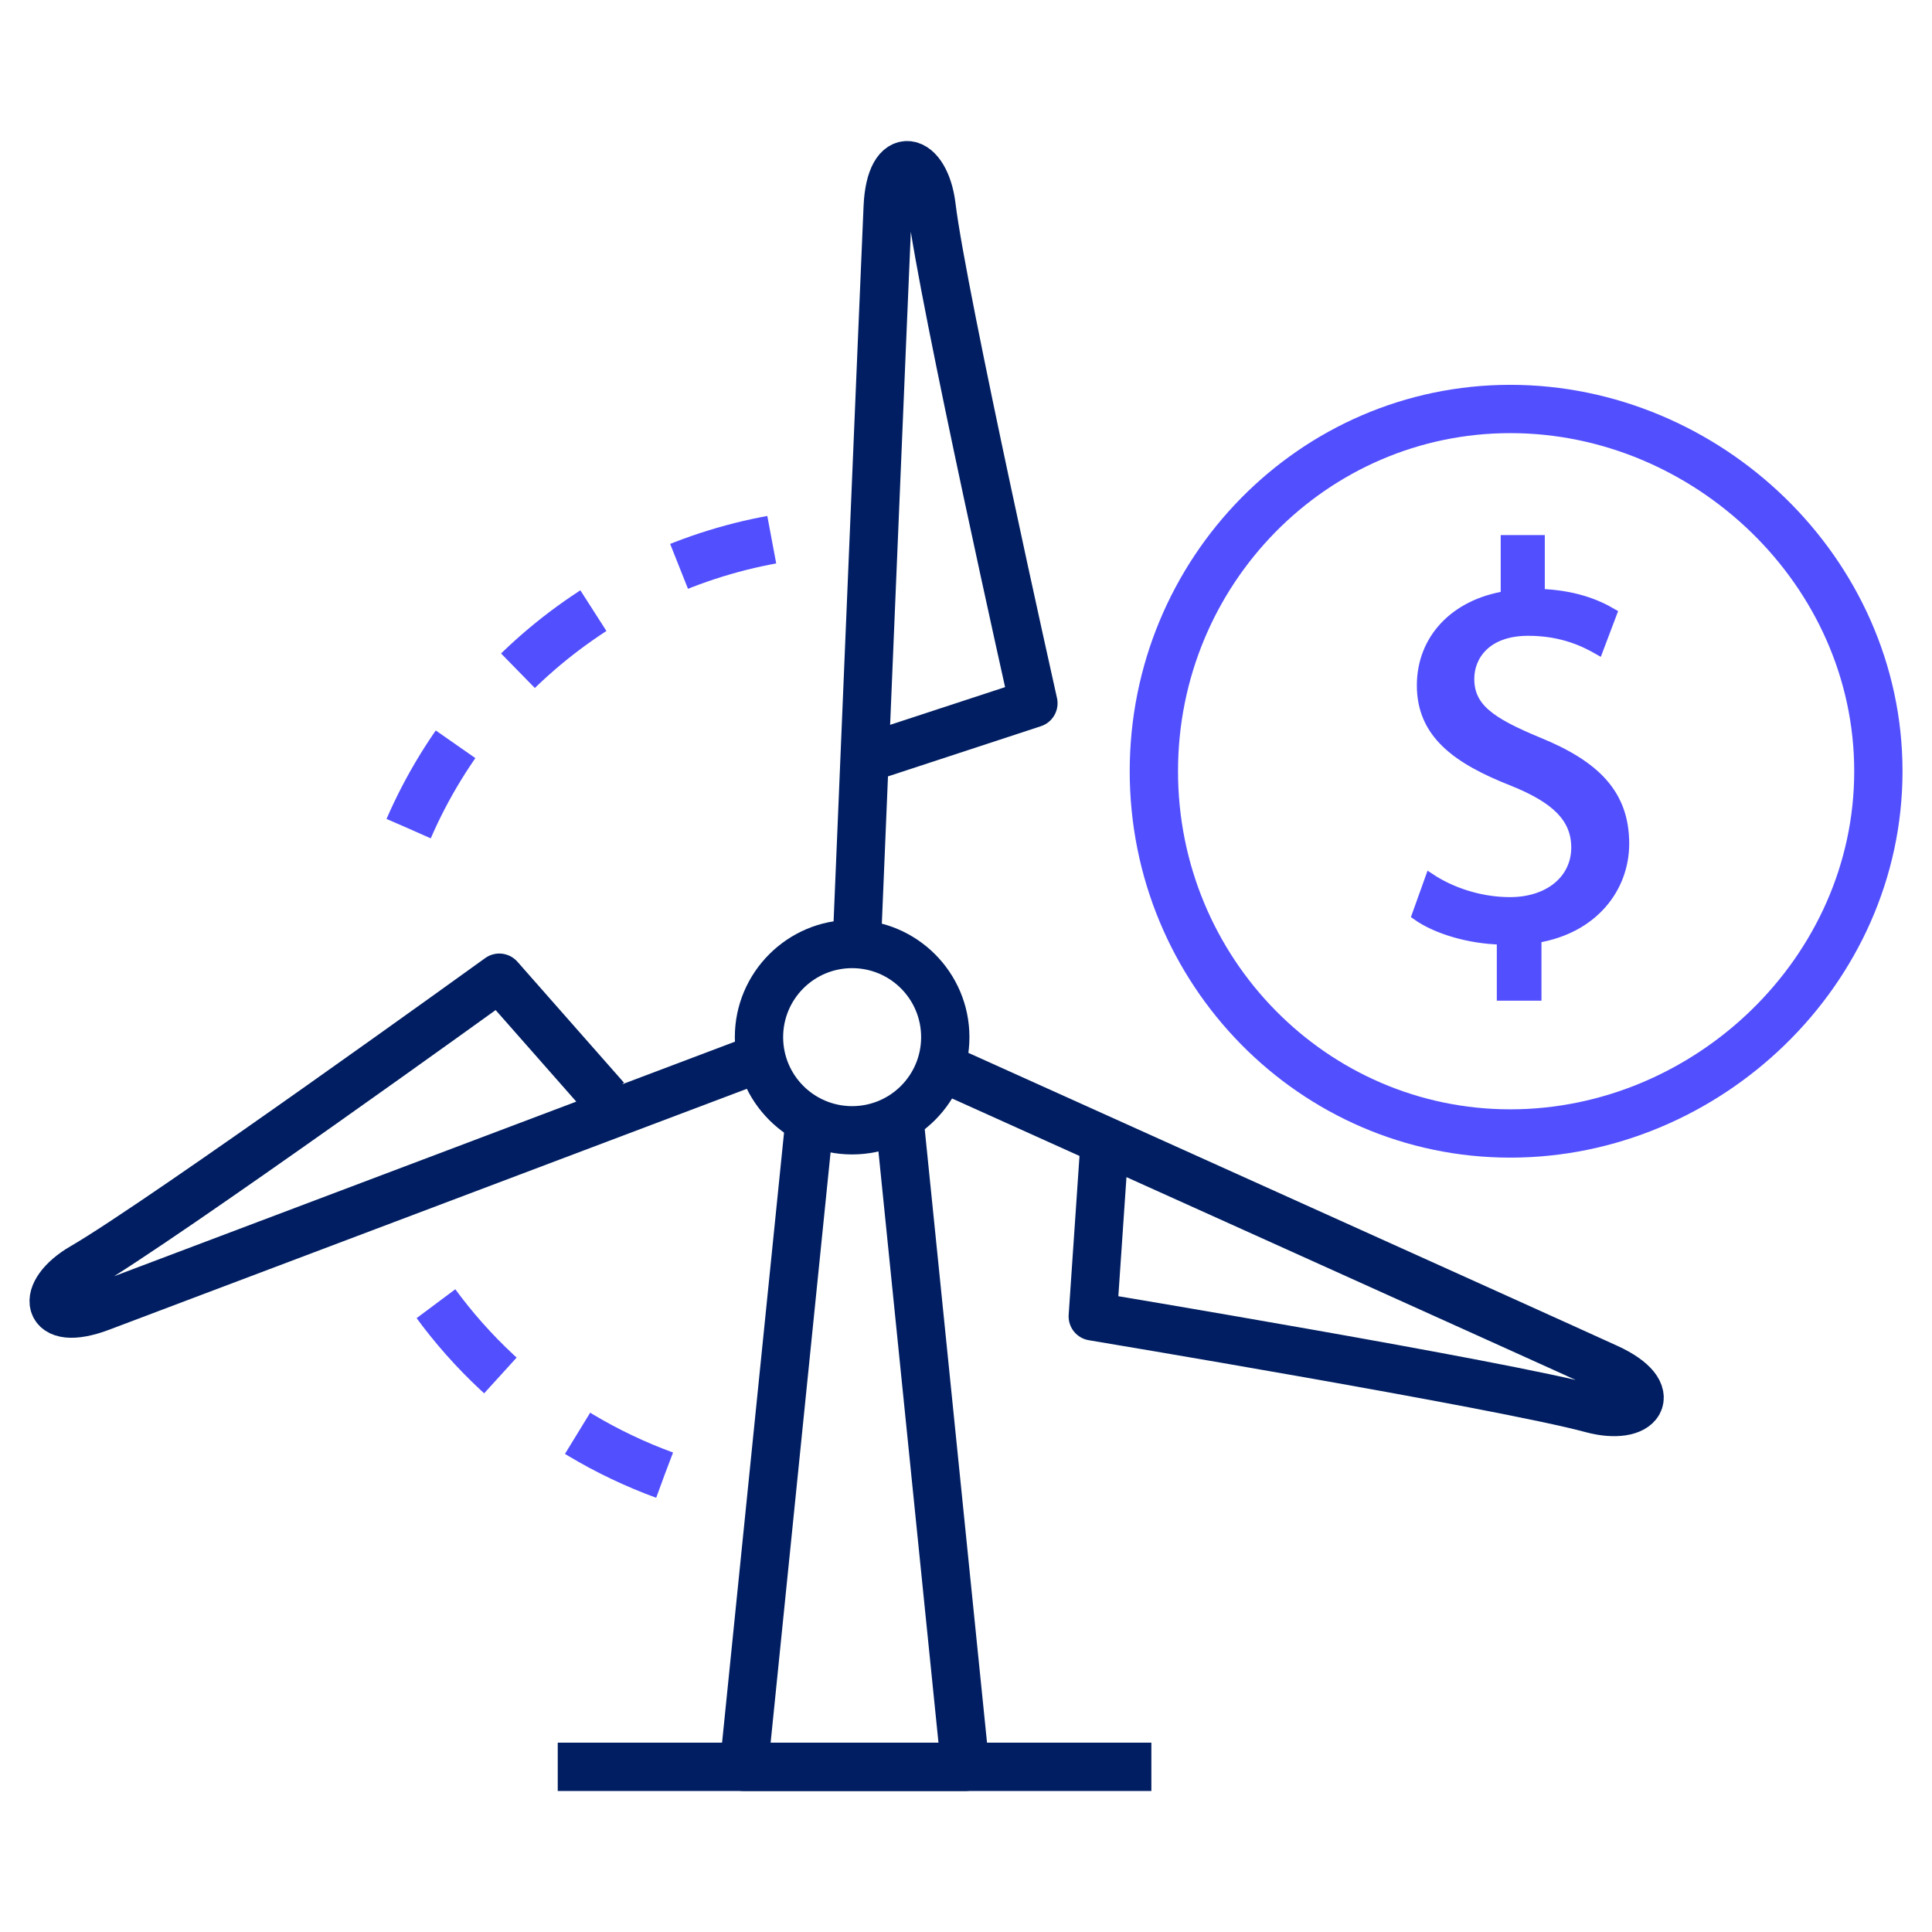 <?xml version="1.0" encoding="UTF-8"?><svg id="a" xmlns="http://www.w3.org/2000/svg" viewBox="0 0 80 80"><rect x="0" width="80" height="80" style="fill:none;"/><g><path d="M35.469,39.333s1.176-28.259,1.289-30.766c.113-2.507,1.567-2.082,1.815-.026,.459,3.787,4.218,20.579,4.218,20.579l-6.343,2.081" style="fill:none; stroke:#001e61; stroke-linejoin:round; stroke-width:2px;"/><path d="M16.922,34.309c3.022-6.964,9.799-11.876,17.699-12.271" style="fill:none; stroke:#524fff; stroke-dasharray:0 0 4 4; stroke-linejoin:round; stroke-width:2px;"/></g><g><path d="M31.413,43.832S6.511,53.243,4.163,54.127c-2.349,.884-2.53-.62-.74-1.658,3.3-1.914,17.252-11.985,17.252-11.985l4.412,5.009" style="fill:none; stroke:#001e61; stroke-linejoin:round; stroke-width:2px;"/><path d="M27.515,61.081c-4.822-1.765-8.936-5.324-11.306-10.135" style="fill:none; stroke:#524fff; stroke-dasharray:0 0 4 4; stroke-linejoin:round; stroke-width:2px;"/></g><g><polyline points="37.272 46.62 39.967 73.161 30.803 73.161 33.499 46.62" style="fill:none; stroke:#001e61; stroke-linejoin:round; stroke-width:2px;"/><line x1="23.095" y1="73.161" x2="47.676" y2="73.161" style="fill:none; stroke:#001e61; stroke-linejoin:round; stroke-width:2px;"/></g><path d="M38.89,44.149s25.392,11.445,27.673,12.492c2.281,1.047,1.34,2.234-.658,1.692-3.682-.998-20.656-3.824-20.656-3.824l.454-6.66" style="fill:none; stroke:#001e61; stroke-linejoin:round; stroke-width:2px;"/><path d="M35.285,40.089c1.578,0,2.857,1.279,2.857,2.857s-1.279,2.857-2.857,2.857-2.857-1.279-2.857-2.857,1.279-2.857,2.857-2.857m0-2c-2.678,0-4.857,2.179-4.857,4.857s2.179,4.857,4.857,4.857,4.857-2.179,4.857-4.857-2.179-4.857-4.857-4.857h0Z" style="fill:#001e61;"/><g><path d="M77.779,31.935c0-8.284-7.088-15-15.24-15-8.152,0-14.76,6.716-14.76,15,0,8.284,6.608,15,14.76,15,8.152,0,15.24-6.716,15.24-15Z" style="fill:none; stroke:#524fff; stroke-linecap:round; stroke-linejoin:round; stroke-width:2px;"/><path d="M62.18,41.235v-2.322c-1.333-.023-2.713-.438-3.518-1.013l.552-1.54c.828,.552,2.023,.988,3.312,.988,1.632,0,2.736-.942,2.736-2.253,0-1.265-.897-2.047-2.599-2.736-2.346-.92-3.794-1.978-3.794-3.979,0-1.908,1.356-3.357,3.472-3.702v-2.322h1.426v2.23c1.38,.046,2.322,.414,2.989,.805l-.574,1.518c-.483-.275-1.426-.782-2.897-.782-1.771,0-2.438,1.059-2.438,1.979,0,1.195,.851,1.793,2.852,2.621,2.368,.966,3.563,2.161,3.563,4.208,0,1.816-1.265,3.519-3.633,3.909v2.392h-1.449Z" style="fill:#524fff; stroke:#524fff; stroke-miterlimit:10; stroke-width:.4px;"/></g></svg>